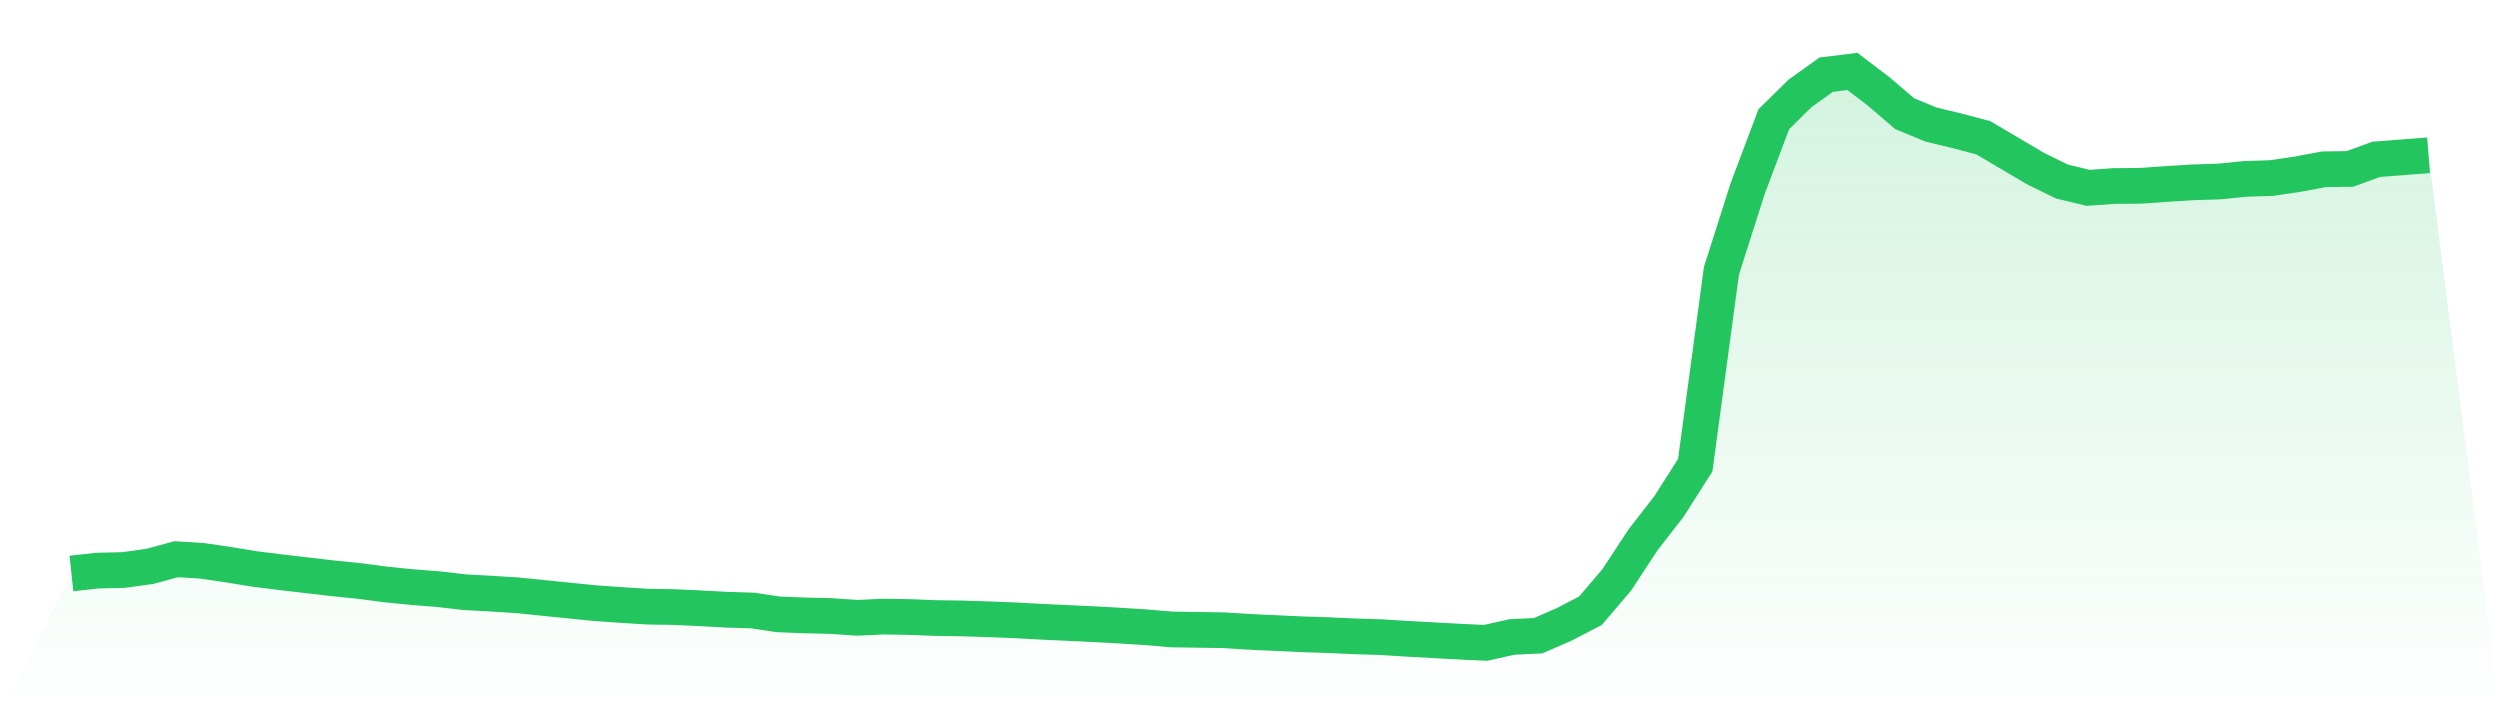 <svg viewBox="0 0 140 40" xmlns="http://www.w3.org/2000/svg">
<defs>
<linearGradient id="gradient" x1="0" x2="0" y1="0" y2="1">
<stop offset="0%" stop-color="#22c55e" stop-opacity="0.2"/>
<stop offset="100%" stop-color="#22c55e" stop-opacity="0"/>
</linearGradient>
</defs>
<path d="M4,32.114 L4,32.114 L5.467,31.954 L6.933,31.92 L8.4,31.715 L9.867,31.316 L11.333,31.407 L12.8,31.624 L14.267,31.863 L15.733,32.046 L17.2,32.217 L18.667,32.387 L20.133,32.536 L21.6,32.729 L23.067,32.877 L24.533,32.991 L26,33.162 L27.467,33.242 L28.933,33.333 L30.4,33.481 L31.867,33.63 L33.333,33.778 L34.8,33.88 L36.267,33.972 L37.733,33.994 L39.2,34.063 L40.667,34.142 L42.133,34.188 L43.6,34.405 L45.067,34.462 L46.533,34.496 L48,34.598 L49.467,34.53 L50.933,34.553 L52.4,34.61 L53.867,34.632 L55.333,34.678 L56.8,34.735 L58.267,34.815 L59.733,34.883 L61.2,34.952 L62.667,35.031 L64.133,35.123 L65.6,35.248 L67.067,35.271 L68.533,35.293 L70,35.385 L71.467,35.453 L72.933,35.521 L74.4,35.567 L75.867,35.635 L77.333,35.681 L78.8,35.772 L80.267,35.852 L81.733,35.932 L83.2,36 L84.667,35.67 L86.133,35.601 L87.6,34.963 L89.067,34.199 L90.533,32.479 L92,30.245 L93.467,28.353 L94.933,26.051 L96.4,15.168 L97.867,10.564 L99.333,6.678 L100.8,5.231 L102.267,4.182 L103.733,4 L105.2,5.117 L106.667,6.37 L108.133,6.974 L109.6,7.328 L111.067,7.715 L112.533,8.581 L114,9.447 L115.467,10.165 L116.933,10.519 L118.4,10.416 L119.867,10.405 L121.333,10.302 L122.8,10.211 L124.267,10.165 L125.733,10.017 L127.2,9.972 L128.667,9.755 L130.133,9.481 L131.6,9.459 L133.067,8.923 L134.533,8.809 L136,8.695 L140,40 L0,40 z" fill="url(#gradient)"/>
<path d="M4,32.114 L4,32.114 L5.467,31.954 L6.933,31.92 L8.4,31.715 L9.867,31.316 L11.333,31.407 L12.8,31.624 L14.267,31.863 L15.733,32.046 L17.2,32.217 L18.667,32.387 L20.133,32.536 L21.6,32.729 L23.067,32.877 L24.533,32.991 L26,33.162 L27.467,33.242 L28.933,33.333 L30.4,33.481 L31.867,33.63 L33.333,33.778 L34.8,33.88 L36.267,33.972 L37.733,33.994 L39.2,34.063 L40.667,34.142 L42.133,34.188 L43.6,34.405 L45.067,34.462 L46.533,34.496 L48,34.598 L49.467,34.53 L50.933,34.553 L52.4,34.61 L53.867,34.632 L55.333,34.678 L56.8,34.735 L58.267,34.815 L59.733,34.883 L61.2,34.952 L62.667,35.031 L64.133,35.123 L65.6,35.248 L67.067,35.271 L68.533,35.293 L70,35.385 L71.467,35.453 L72.933,35.521 L74.4,35.567 L75.867,35.635 L77.333,35.681 L78.8,35.772 L80.267,35.852 L81.733,35.932 L83.2,36 L84.667,35.67 L86.133,35.601 L87.6,34.963 L89.067,34.199 L90.533,32.479 L92,30.245 L93.467,28.353 L94.933,26.051 L96.4,15.168 L97.867,10.564 L99.333,6.678 L100.8,5.231 L102.267,4.182 L103.733,4 L105.2,5.117 L106.667,6.37 L108.133,6.974 L109.6,7.328 L111.067,7.715 L112.533,8.581 L114,9.447 L115.467,10.165 L116.933,10.519 L118.4,10.416 L119.867,10.405 L121.333,10.302 L122.8,10.211 L124.267,10.165 L125.733,10.017 L127.2,9.972 L128.667,9.755 L130.133,9.481 L131.6,9.459 L133.067,8.923 L134.533,8.809 L136,8.695" fill="none" stroke="#22c55e" stroke-width="2"/>
</svg>